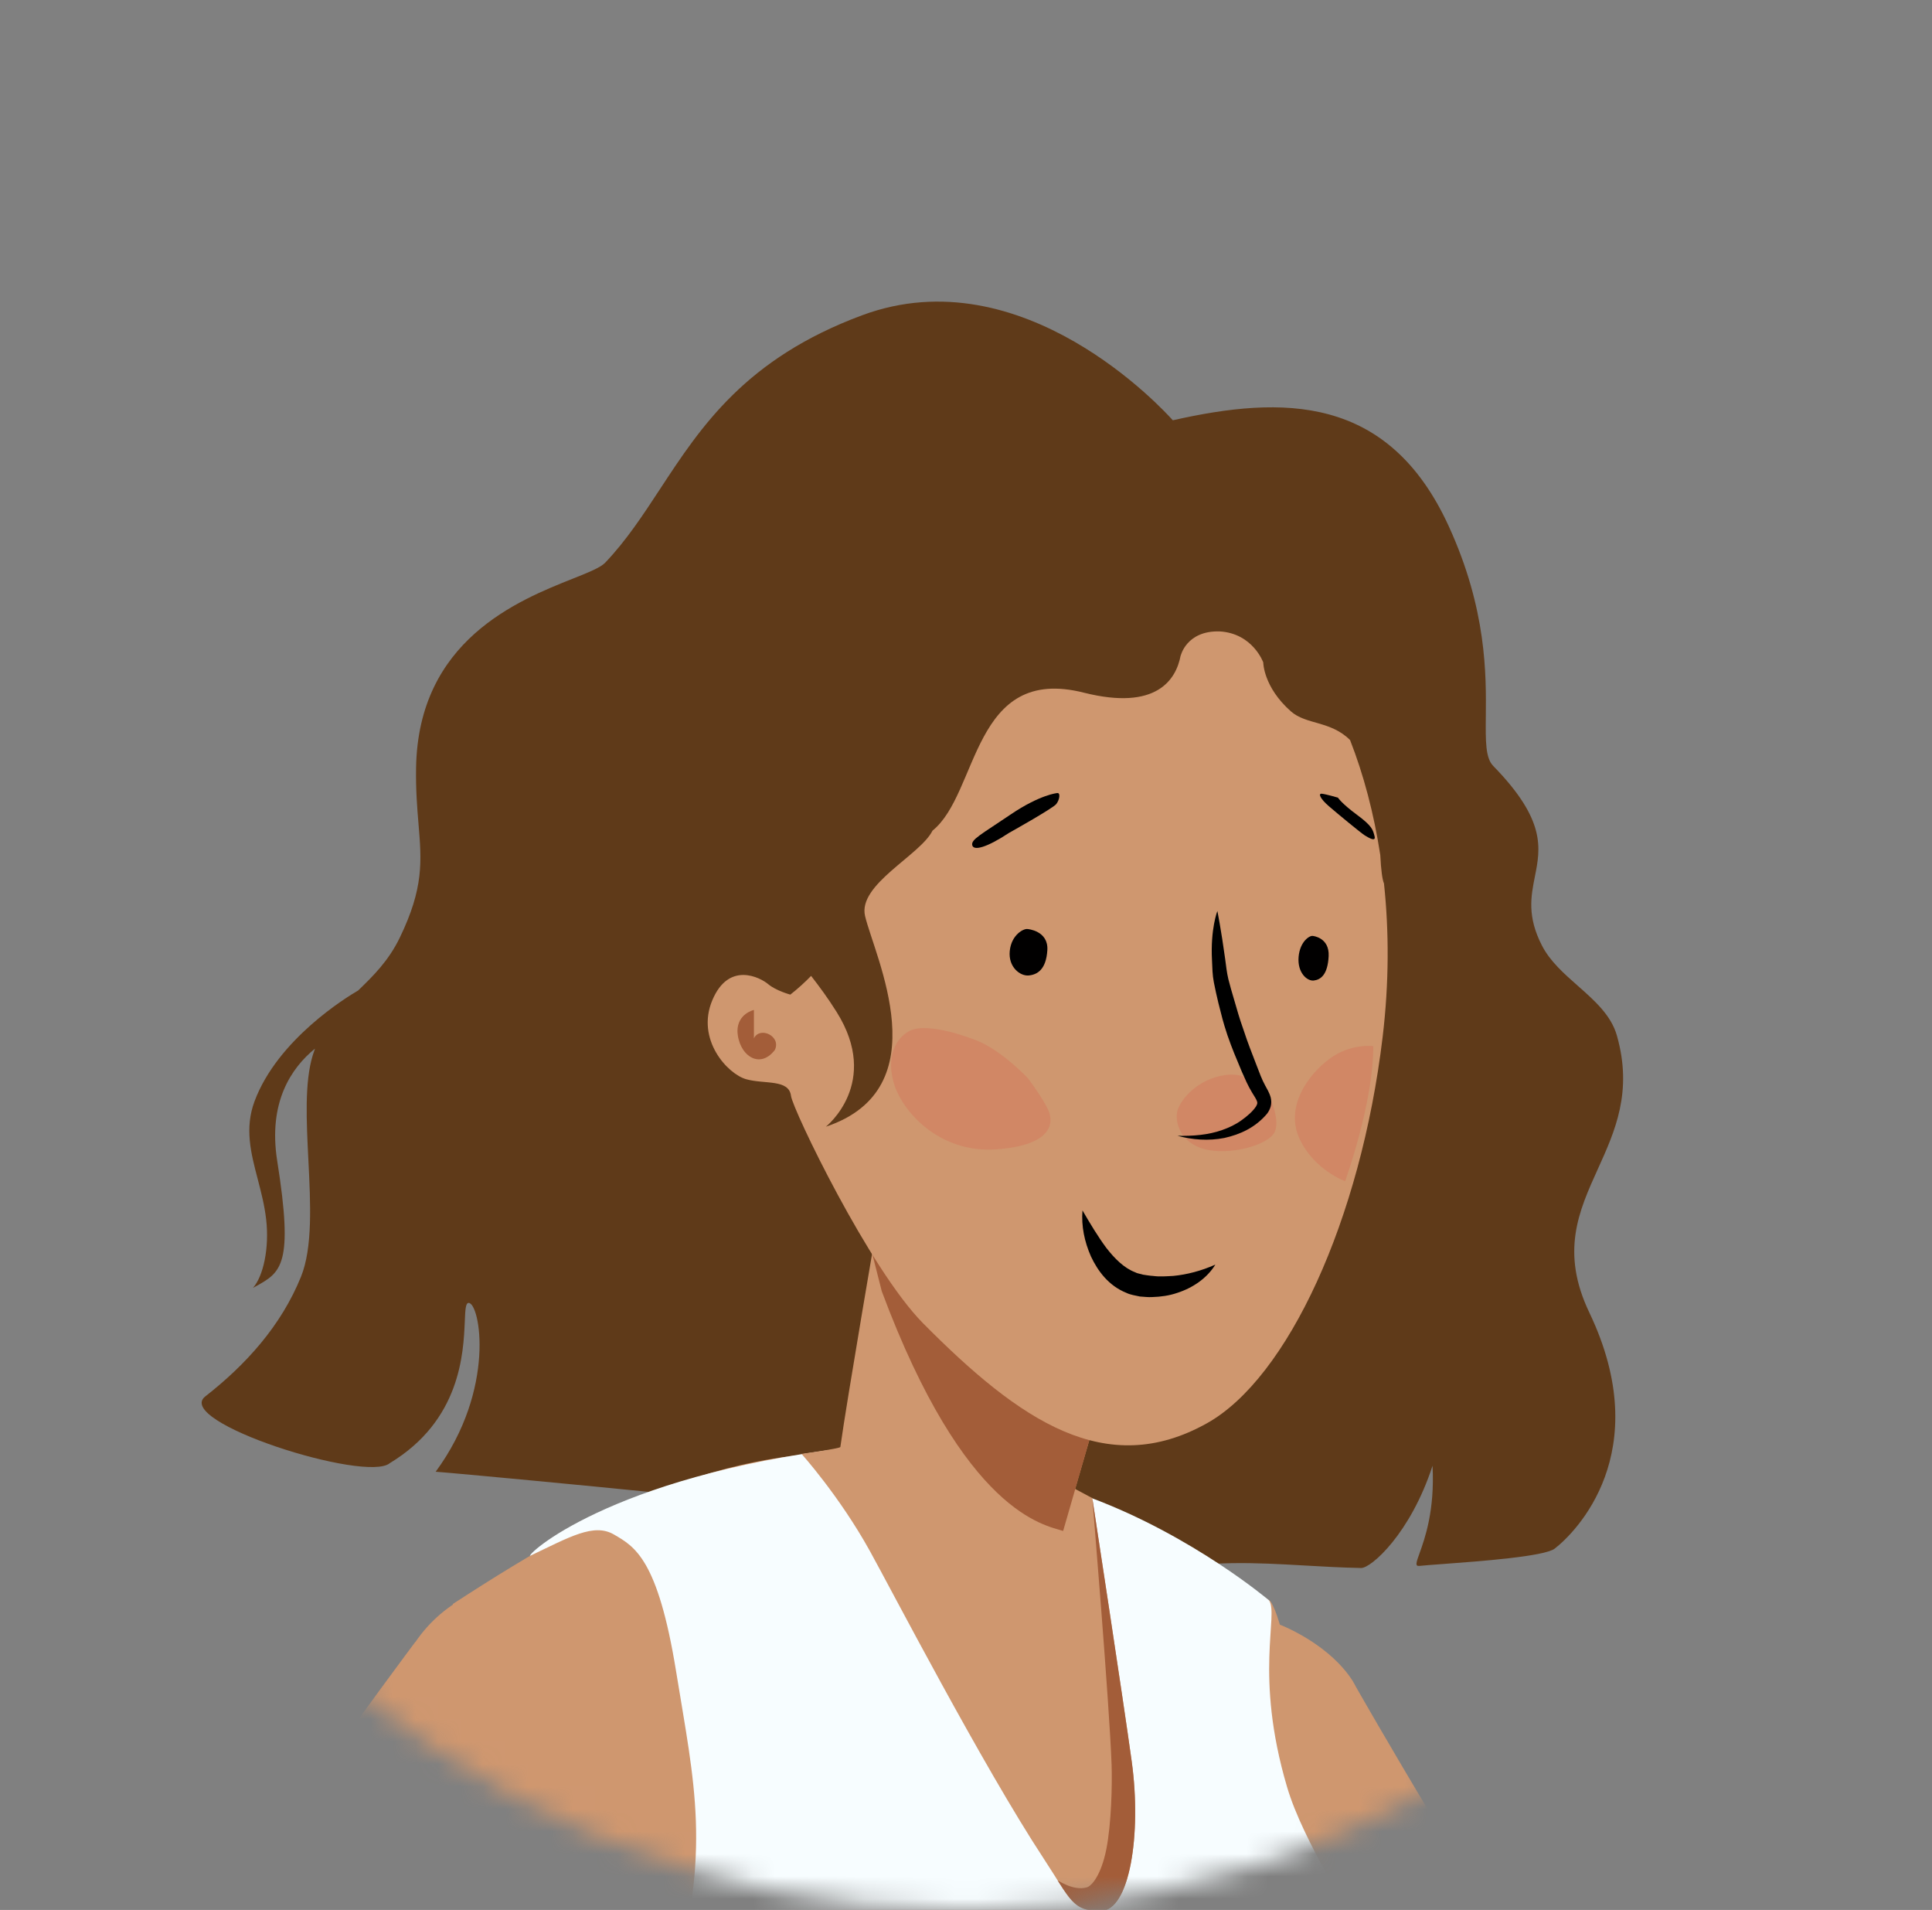 <svg width="86" height="85" viewBox="0 0 86 85" fill="none" xmlns="http://www.w3.org/2000/svg">
<rect x="0" y="0" width="86" height="85" fill="#808080" stroke="none"/>
<mask id="mask0_98_11864" style="mask-type:alpha" maskUnits="userSpaceOnUse" x="0" y="0" width="86" height="85">
<circle cx="42.999" cy="42.5" r="42.5" fill="#D9D9D9"/>
</mask>
<g mask="url(#mask0_98_11864)">
<mask id="mask1_98_11864" style="mask-type:alpha" maskUnits="userSpaceOnUse" x="-23" y="2" width="150" height="149">
<path fill-rule="evenodd" clip-rule="evenodd" d="M126.508 2.237H-22.615V85.386V87.042L-22.594 87.053C-21.707 122.345 7.245 150.682 42.831 150.682C61.958 150.682 79.168 142.496 91.135 129.444H126.508V2.237Z" fill="#D9D9D9"/>
</mask>
<g mask="url(#mask1_98_11864)">
<path fill-rule="evenodd" clip-rule="evenodd" d="M29.383 21.761C31.208 18.978 33.192 15.952 38.384 14.028C45.535 11.379 51.804 18.262 52.188 18.684C52.2 18.697 52.206 18.704 52.207 18.704C57.093 17.602 61.806 17.55 64.492 23.425C66.185 27.129 66.157 30.018 66.139 31.888C66.128 32.984 66.121 33.73 66.466 34.084C68.823 36.497 68.576 37.74 68.322 39.014C68.148 39.892 67.97 40.784 68.639 42.084C69 42.784 69.62 43.331 70.235 43.873C70.979 44.53 71.716 45.179 71.973 46.085C72.684 48.586 71.893 50.333 71.126 52.025C70.276 53.902 69.456 55.713 70.747 58.415C73.725 64.65 70.115 68.219 69.205 68.919C68.75 69.269 65.904 69.481 64.211 69.606C63.764 69.639 63.398 69.666 63.176 69.689C62.98 69.709 63.042 69.534 63.186 69.134C63.421 68.481 63.872 67.227 63.767 65.231C62.786 68.247 61.033 69.791 60.588 69.782C59.717 69.765 58.887 69.718 58.077 69.671C55.873 69.546 53.812 69.429 51.444 69.938C49.282 70.403 48.454 69.933 47.535 69.412C46.717 68.948 45.826 68.442 43.861 68.517C41.801 68.596 39.913 68.156 37.987 67.707C36.894 67.453 35.789 67.196 34.633 67.028C32.012 66.649 19.491 65.488 19.393 65.498C22.107 61.81 21.361 57.958 20.855 57.985C20.724 57.992 20.711 58.3 20.69 58.799C20.629 60.227 20.502 63.211 17.352 65.115C16.316 66.005 7.692 63.274 9.139 62.145C10.929 60.748 12.511 59.011 13.398 56.82C13.922 55.523 13.824 53.562 13.727 51.626C13.64 49.886 13.554 48.166 13.921 46.965C13.953 46.863 13.986 46.764 14.021 46.668C12.978 47.517 11.924 49.045 12.34 51.667C13.078 56.31 12.514 56.622 11.381 57.25C11.341 57.272 11.302 57.294 11.261 57.316C11.718 56.801 11.995 55.555 11.848 54.269C11.776 53.64 11.622 53.05 11.472 52.475C11.168 51.313 10.883 50.218 11.329 49.016C12.353 46.259 15.426 44.38 15.943 44.08C16.609 43.437 17.291 42.769 17.793 41.735C18.867 39.518 18.768 38.329 18.63 36.676C18.571 35.965 18.504 35.167 18.521 34.165C18.617 28.493 23.066 26.721 25.494 25.754C26.197 25.474 26.73 25.261 26.94 25.041C27.877 24.057 28.616 22.931 29.383 21.761Z" fill="#5F3A19"/>
<path fill-rule="evenodd" clip-rule="evenodd" d="M18.492 73.076L18.486 73.073C18.486 73.073 9.524 85.026 6.015 91.472C4.355 94.521 3.113 96.947 1.902 99.74C0.564 102.823 -2.922 112.57 -3.032 113.062C-3.176 113.708 -3.213 114.388 -3.123 115.082C-2.708 118.29 0.275 120.501 3.491 120.086C5.41 119.839 7.075 118.538 7.913 116.704C7.913 116.704 14.669 102.768 18.355 96.45C22.04 90.131 29.149 80.526 29.149 80.526C29.156 80.515 30.215 79.38 30.299 76.756C30.402 73.54 27.783 70.836 24.739 70.413C21.943 70.07 19.745 71.232 18.492 73.076Z" fill="#CF976F"/>
<path fill-rule="evenodd" clip-rule="evenodd" d="M49.194 81.741L49.189 81.746C49.189 81.746 56.489 94.775 60.963 100.596C63.079 103.349 64.796 105.468 66.86 107.707C69.139 110.18 76.646 117.323 77.053 117.623C77.585 118.017 78.193 118.327 78.865 118.528C81.971 119.454 85.209 117.635 86.138 114.535C86.692 112.685 86.177 110.639 84.839 109.128C84.839 109.128 74.827 97.302 70.54 91.373C66.254 85.444 60.35 75.058 60.35 75.058C60.342 75.048 59.734 73.62 57.366 72.476C54.463 71.074 50.922 72.362 49.296 74.964C47.845 77.374 48.015 79.849 49.194 81.741Z" fill="#CF976F"/>
<path fill-rule="evenodd" clip-rule="evenodd" d="M78.632 118.142C81.088 119.165 83.843 118.395 85.442 116.436C85.445 116.438 90.859 110.126 95.494 102.886C99.224 97.062 106.266 85.446 106.266 85.446C107.608 83.222 106.179 80.866 104.651 80.061C103.123 79.256 100.995 79.542 99.723 81.363C97.862 84.027 93.285 89.649 89.95 93.834C86.288 98.43 76.49 108.857 76.49 108.857C76.079 109.33 75.729 109.87 75.474 110.479C74.225 113.466 75.639 116.896 78.632 118.142Z" fill="#CF976F"/>
<path fill-rule="evenodd" clip-rule="evenodd" d="M56.55 71.259C56.55 71.259 48.083 65.264 39.773 64.688C32.714 64.198 27.392 66.673 20.157 71.384C20.157 71.384 25.022 92.799 25.581 98.378C26.141 103.958 28.216 112.132 27.558 115.559C26.901 118.986 25.022 119.022 29.496 120.695C33.97 122.369 37.123 124.129 47.391 124.042L54.557 123.963C54.557 123.963 55.684 123.076 56.608 118.757C57.679 113.746 58.582 105.11 58.786 103.587C59.002 101.972 61.426 100.137 62.441 98.113C65.237 92.534 60.587 87.16 58.35 82.697C58.35 82.697 57.668 72.933 56.55 71.259Z" fill="#CF976F"/>
<path fill-rule="evenodd" clip-rule="evenodd" d="M23.776 88.092L25.476 85.67L27.082 83.404C27.082 83.404 25.962 92.735 25.746 94.579C25.722 94.782 25.62 94.941 25.569 94.959C25.43 95.006 24.972 93.566 24.295 90.63C24.123 89.882 23.776 88.092 23.776 88.092Z" fill="#A35D39"/>
<path fill-rule="evenodd" clip-rule="evenodd" d="M56.491 71.224C56.491 71.224 53.128 68.371 48.579 66.665C48.579 66.665 38.745 66.065 38.641 64.325C27.673 65.474 23.594 69.016 23.587 69.245C25.358 68.404 26.432 67.765 27.335 68.295C28.237 68.825 29.28 69.354 30.095 74.38C30.909 79.406 31.679 82.388 29.938 88.418C28.196 94.448 26.076 96.192 26.048 96.135C25.723 95.484 25.297 93.928 23.776 88.092C24.512 92.897 24.772 97.145 24.918 98.597C25.477 104.176 25.622 109.185 19.176 114.796C19.065 115.012 18.946 116.128 20.253 118.255C21.14 119.698 24.09 123.182 24.09 123.182L24.344 122.737L26.231 119.399C26.231 119.399 28.364 120.53 29.22 120.937C32.938 122.708 36.97 124.989 47.238 124.902C55.645 124.831 55.787 124.39 58.158 123.303C60.529 122.215 62.237 121.692 62.256 118.596C62.267 116.981 60.848 114.756 60.313 111.961C60.073 110.71 60.03 109.042 59.975 107.905C59.918 106.712 60.328 105.689 60.343 105.178C60.395 103.437 60.859 101.049 62.391 98.148C65.756 91.772 58.761 84.505 57.29 79.523C55.818 74.541 56.928 71.878 56.491 71.224Z" fill="#F7FDFF"/>
<path fill-rule="evenodd" clip-rule="evenodd" d="M39.103 54.143C39.103 54.143 37.694 62.326 37.407 64.397C37.398 64.464 35.68 64.705 35.68 64.705C35.68 64.705 37.356 66.565 38.715 69.015C39.66 70.716 43.716 78.54 46.464 82.722C47.672 84.562 47.729 85.052 49.005 85.043C50.28 85.035 50.822 81.64 50.378 78.401C50.017 75.765 48.622 66.672 48.622 66.672C48.622 66.672 47.857 66.263 47.857 66.263L49.107 61.957L39.103 54.143Z" fill="#CF976F"/>
<path fill-rule="evenodd" clip-rule="evenodd" d="M47.087 83.698C47.748 84.743 47.993 85.05 49.005 85.043C50.28 85.035 50.822 81.64 50.378 78.401C50.017 75.765 48.622 66.672 48.622 66.672C48.622 66.672 49.387 75.843 49.481 78.538C49.511 79.405 49.472 81.174 49.245 82.304C49.018 83.436 48.604 83.929 48.382 83.994C47.759 84.178 47.052 83.642 47.087 83.698Z" fill="#A35D39"/>
<path fill-rule="evenodd" clip-rule="evenodd" d="M39.251 57.467C42.954 67.386 46.511 67.868 47.324 68.134C47.324 68.131 49.107 61.957 49.107 61.957L39.103 54.143L38.83 55.811L39.251 57.467Z" fill="#A35D39"/>
<path fill-rule="evenodd" clip-rule="evenodd" d="M61.441 38.052C61.156 36.195 60.699 34.474 60.096 32.935C59.23 32.072 58.145 32.263 57.458 31.655C56.232 30.568 56.232 29.48 56.232 29.48C56.232 29.48 55.767 28.185 54.289 28.1C52.809 28.059 52.555 29.188 52.555 29.188V29.171C52.352 30.259 51.471 31.631 48.268 30.832C43.261 29.551 43.585 35.293 41.51 36.966C40.966 38.063 38.175 39.36 38.507 40.767C38.932 42.568 41.854 48.44 36.763 50.142C36.763 50.142 39.228 48.199 37.24 45.035C36.854 44.419 36.47 43.901 36.105 43.431C35.83 43.715 35.524 43.994 35.18 44.264C35.18 44.264 34.543 44.092 34.197 43.8C33.851 43.508 32.444 42.761 31.708 44.513C30.97 46.266 32.392 47.802 33.22 48.031C34.05 48.26 35.117 48.018 35.21 48.771C35.285 49.377 38.703 56.485 41.092 58.894C45.41 63.249 49.234 65.856 53.732 63.337C57.31 61.332 60.571 54.313 61.547 46.141C61.833 43.744 61.833 41.453 61.606 39.318C61.532 39.146 61.476 38.745 61.441 38.052Z" fill="#CF976F"/>
<path fill-rule="evenodd" clip-rule="evenodd" d="M33.559 44.947C33.559 44.947 32.827 45.109 32.827 45.887C32.86 46.924 33.791 47.636 34.49 46.729C34.789 46.114 33.824 45.66 33.559 46.211" fill="#A35D39"/>
<path fill-rule="evenodd" clip-rule="evenodd" d="M59.556 35.498C59.556 35.498 59.015 35.34 58.837 35.324C58.659 35.309 58.783 35.561 59.156 35.882C59.527 36.203 60.593 37.082 60.748 37.176C60.903 37.27 61.259 37.493 61.186 37.214C61.112 36.934 61.094 36.771 60.404 36.262C59.714 35.753 59.556 35.498 59.556 35.498" fill="black"/>
<path fill-rule="evenodd" clip-rule="evenodd" d="M47.059 35.295C47.059 35.295 46.303 35.357 44.982 36.251C43.661 37.146 43.216 37.36 43.279 37.617C43.342 37.874 43.916 37.725 44.91 37.07C44.91 37.07 46.86 35.981 47.016 35.786C47.172 35.59 47.212 35.268 47.059 35.295" fill="black"/>
<path fill-rule="evenodd" clip-rule="evenodd" d="M43.466 46.302C44.589 46.741 45.756 47.984 45.756 47.984C45.756 47.984 46.38 48.809 46.65 49.375C46.919 49.941 46.887 50.967 44.347 51.151C41.806 51.335 40.115 49.447 39.766 48.131C39.417 46.815 40.037 46.038 40.606 45.83C41.176 45.621 42.345 45.864 43.466 46.302ZM61.13 46.557C61.13 46.557 60.127 46.414 59.165 47.133C58.202 47.851 57.197 49.28 57.847 50.679C58.498 52.078 59.877 52.568 59.877 52.568C59.877 52.568 61.142 49.073 61.13 46.557ZM56.486 48.748C56.486 48.748 55.806 47.678 54.561 47.841C53.318 48.005 52.554 48.925 52.414 49.424C52.272 49.924 52.546 50.863 53.622 51.144C54.697 51.424 56.321 50.996 56.691 50.462C57.062 49.928 56.486 48.748 56.486 48.748Z" fill="#D18765"/>
<path fill-rule="evenodd" clip-rule="evenodd" d="M54.536 42.675C54.581 42.999 54.604 43.26 54.678 43.574C54.763 43.895 54.826 44.134 54.924 44.453C55.114 45.092 55.13 45.197 55.352 45.828C55.561 46.464 55.702 46.802 55.94 47.425C56.06 47.738 56.171 48.045 56.319 48.312C56.393 48.456 56.498 48.607 56.565 48.846C56.595 48.969 56.597 49.115 56.562 49.247C56.524 49.373 56.464 49.484 56.399 49.567C55.879 50.181 55.206 50.488 54.499 50.644C53.792 50.782 53.077 50.726 52.414 50.547C53.101 50.563 53.784 50.511 54.402 50.291C54.709 50.184 55.002 50.045 55.258 49.86C55.507 49.684 55.772 49.456 55.91 49.24C55.977 49.125 55.976 49.08 55.952 49.008C55.922 48.921 55.837 48.786 55.743 48.637C55.548 48.321 55.413 47.996 55.275 47.686C55.01 47.054 54.859 46.708 54.635 46.064C54.423 45.417 54.405 45.3 54.235 44.638C54.152 44.307 54.103 44.054 54.033 43.718C53.966 43.373 53.967 43.079 53.95 42.732C53.876 41.344 54.189 40.543 54.189 40.543C54.189 40.543 54.358 41.375 54.536 42.675Z" fill="black"/>
<path fill-rule="evenodd" clip-rule="evenodd" d="M46.621 42.283C46.569 43.152 46.171 43.376 45.792 43.412C45.414 43.448 44.874 43.043 44.948 42.319C45.023 41.594 45.57 41.315 45.742 41.346C45.742 41.346 46.672 41.414 46.621 42.283Z" fill="#010000"/>
<path fill-rule="evenodd" clip-rule="evenodd" d="M59.143 42.553C59.102 43.387 58.783 43.602 58.48 43.637C58.178 43.671 57.746 43.283 57.805 42.587C57.865 41.892 58.303 41.623 58.44 41.653C58.44 41.653 59.184 41.719 59.143 42.553Z" fill="#010000"/>
<path fill-rule="evenodd" clip-rule="evenodd" d="M48.185 53.869C48.534 54.468 48.871 55.028 49.24 55.528C49.618 56.017 50.042 56.434 50.518 56.616C50.632 56.681 50.761 56.687 50.883 56.728C51.025 56.748 51.177 56.776 51.325 56.784C51.624 56.825 51.923 56.799 52.229 56.783C52.839 56.723 53.46 56.562 54.099 56.281C53.732 56.881 53.1 57.315 52.398 57.54C52.048 57.66 51.673 57.713 51.299 57.724C51.11 57.737 50.928 57.711 50.736 57.699C50.534 57.652 50.321 57.627 50.134 57.535C49.344 57.218 48.86 56.553 48.561 55.914C48.272 55.258 48.129 54.564 48.185 53.869" fill="black"/>
</g>
</g>
</svg>
